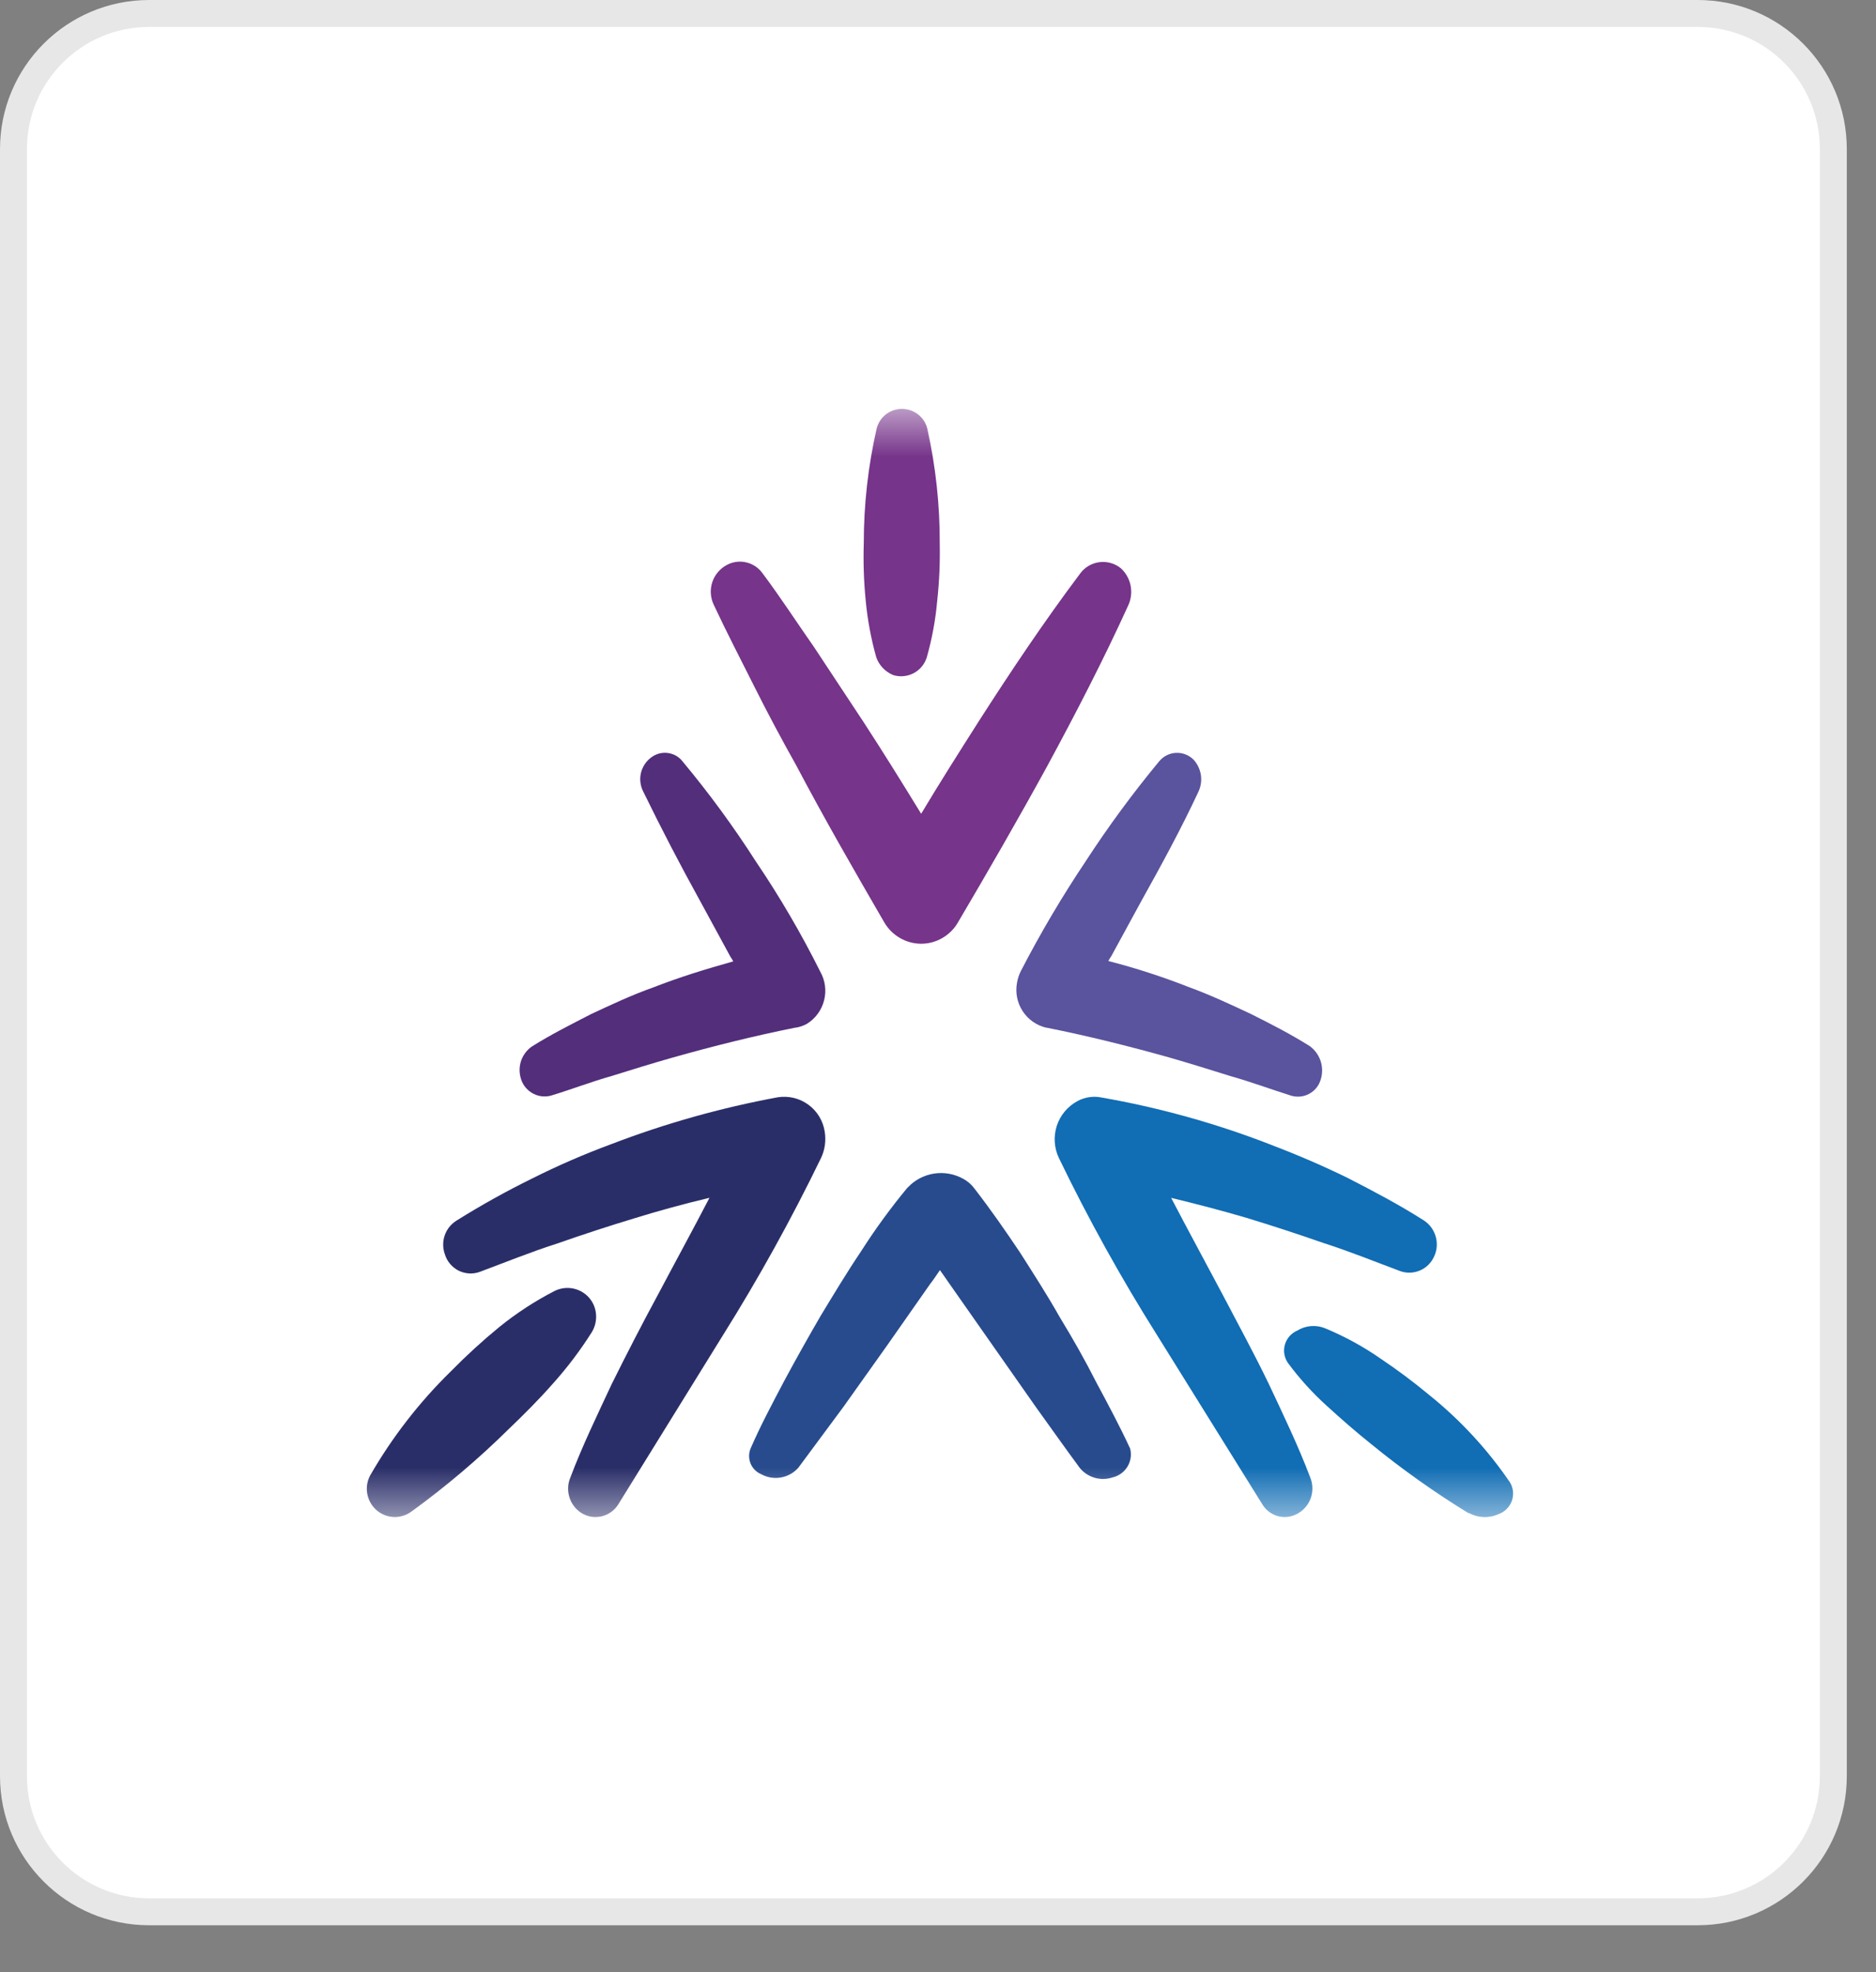 <svg width="39" height="41" viewBox="0 0 39 41" fill="none" xmlns="http://www.w3.org/2000/svg">
<rect x="0" y="0" width="39" height="41" fill="#808080" stroke="none"/>
<path d="M35.293 0.28H3.1C1.542 0.28 0.28 1.542 0.28 3.1V36.925C0.28 38.482 1.542 39.745 3.1 39.745H35.293C36.851 39.745 38.113 38.482 38.113 36.925V3.1C38.113 1.542 36.851 0.28 35.293 0.28Z" fill="white" stroke="#E7E7E7" stroke-width="0.56"/>
<mask id="mask0_236_153" style="mask-type:luminance" maskUnits="userSpaceOnUse" x="6" y="8" width="27" height="24">
<path d="M32.176 8.499H6.908V31.538H32.176V8.499Z" fill="white"/>
</mask>
<g mask="url(#mask0_236_153)">
<path d="M27.423 22.528C27.371 22.631 27.285 22.712 27.179 22.758C27.073 22.804 26.954 22.811 26.843 22.779C26.419 22.645 25.995 22.488 25.572 22.369C25.148 22.235 24.724 22.105 24.313 21.986C23.466 21.748 22.618 21.537 21.76 21.365H21.748C21.546 21.317 21.37 21.192 21.258 21.018C21.145 20.843 21.104 20.632 21.143 20.428C21.158 20.34 21.187 20.256 21.228 20.177C21.632 19.395 22.081 18.636 22.571 17.904C23.039 17.184 23.548 16.492 24.096 15.83C24.138 15.777 24.191 15.735 24.251 15.704C24.311 15.673 24.377 15.655 24.444 15.652C24.511 15.648 24.578 15.658 24.641 15.682C24.704 15.706 24.762 15.743 24.81 15.79C24.891 15.877 24.944 15.987 24.964 16.104C24.983 16.222 24.967 16.342 24.918 16.451C24.555 17.23 24.144 17.984 23.732 18.723L23.127 19.833C23.103 19.886 23.066 19.925 23.042 19.979C23.609 20.125 24.167 20.306 24.712 20.52C25.148 20.679 25.572 20.877 25.995 21.075C26.419 21.287 26.831 21.498 27.23 21.749C27.348 21.836 27.431 21.961 27.467 22.103C27.502 22.245 27.487 22.395 27.423 22.528Z" fill="#5A539E"/>
<path d="M16.776 21.284C16.704 21.324 16.627 21.351 16.546 21.364H16.534C15.677 21.536 14.831 21.747 13.985 21.986C13.563 22.105 13.14 22.237 12.717 22.369C12.294 22.488 11.884 22.647 11.449 22.779C11.383 22.796 11.314 22.799 11.246 22.789C11.178 22.779 11.113 22.755 11.055 22.719C10.996 22.683 10.945 22.636 10.905 22.581C10.865 22.525 10.837 22.462 10.821 22.396C10.791 22.279 10.796 22.156 10.837 22.042C10.878 21.929 10.953 21.831 11.051 21.76C11.449 21.509 11.872 21.297 12.283 21.085C12.706 20.887 13.13 20.688 13.577 20.529C14.12 20.317 14.676 20.145 15.243 19.987C15.219 19.934 15.182 19.894 15.158 19.841L14.554 18.73C14.144 17.989 13.745 17.221 13.371 16.454C13.306 16.326 13.292 16.178 13.332 16.041C13.373 15.903 13.464 15.786 13.588 15.713C13.686 15.656 13.801 15.637 13.912 15.659C14.024 15.68 14.123 15.742 14.192 15.832C14.742 16.492 15.25 17.186 15.714 17.91C16.21 18.643 16.657 19.408 17.052 20.2C17.155 20.381 17.184 20.595 17.132 20.797C17.081 21 16.953 21.174 16.776 21.284Z" fill="#532E7B"/>
<path d="M23.131 30.714C23.012 30.754 22.884 30.758 22.763 30.724C22.642 30.69 22.535 30.621 22.453 30.525C22.141 30.103 21.844 29.681 21.532 29.248L20.637 27.971L19.742 26.694C19.675 26.594 19.609 26.505 19.54 26.405C19.472 26.505 19.406 26.605 19.336 26.694L18.442 27.971L17.534 29.248L16.596 30.514C16.502 30.62 16.374 30.692 16.234 30.716C16.093 30.741 15.949 30.716 15.824 30.648C15.774 30.627 15.728 30.596 15.69 30.557C15.652 30.518 15.622 30.472 15.602 30.421C15.582 30.37 15.572 30.316 15.573 30.262C15.574 30.207 15.586 30.154 15.608 30.104C15.811 29.637 16.054 29.182 16.299 28.716C16.543 28.261 16.8 27.805 17.057 27.361C17.328 26.915 17.599 26.462 17.898 26.018C18.191 25.558 18.513 25.117 18.86 24.697L18.873 24.685C19.018 24.531 19.21 24.43 19.419 24.398C19.627 24.366 19.841 24.404 20.025 24.507C20.116 24.556 20.194 24.624 20.256 24.707C20.608 25.162 20.907 25.595 21.205 26.039C21.489 26.485 21.774 26.927 22.031 27.383C22.303 27.829 22.56 28.282 22.79 28.737C23.034 29.192 23.278 29.648 23.494 30.114C23.511 30.177 23.514 30.243 23.505 30.308C23.495 30.372 23.473 30.434 23.439 30.49C23.405 30.546 23.36 30.595 23.308 30.633C23.255 30.671 23.195 30.699 23.131 30.714Z" fill="#284B8E"/>
<path d="M18.215 13.659C18.106 13.271 18.033 12.875 17.996 12.474C17.957 12.08 17.945 11.685 17.957 11.289C17.957 10.488 18.047 9.689 18.225 8.908C18.261 8.769 18.349 8.65 18.472 8.577C18.595 8.504 18.742 8.482 18.881 8.517C18.978 8.54 19.067 8.59 19.137 8.661C19.208 8.732 19.257 8.821 19.279 8.918C19.453 9.7 19.539 10.499 19.536 11.3C19.544 11.696 19.527 12.091 19.484 12.485C19.449 12.886 19.376 13.282 19.266 13.669C19.221 13.809 19.124 13.927 18.994 13.995C18.864 14.063 18.712 14.078 18.571 14.035C18.488 14.002 18.413 13.951 18.352 13.886C18.29 13.821 18.243 13.743 18.215 13.659Z" fill="#76348A"/>
<path d="M29.784 26.179C29.719 26.291 29.617 26.377 29.495 26.422C29.374 26.468 29.241 26.47 29.118 26.429C28.582 26.229 28.059 26.016 27.512 25.841C26.976 25.654 26.441 25.479 25.905 25.316C25.394 25.166 24.87 25.029 24.347 24.903C24.692 25.566 25.061 26.242 25.418 26.916C25.739 27.529 26.073 28.141 26.381 28.779C26.679 29.416 26.988 30.054 27.238 30.716C27.297 30.86 27.298 31.022 27.241 31.167C27.183 31.311 27.071 31.428 26.928 31.491C26.806 31.546 26.668 31.553 26.541 31.512C26.414 31.47 26.306 31.384 26.239 31.268L24.061 27.768C23.311 26.578 22.628 25.347 22.016 24.08C21.915 23.871 21.898 23.631 21.968 23.41C22.039 23.189 22.192 23.004 22.396 22.893C22.552 22.807 22.734 22.781 22.907 22.818C24.09 23.025 25.251 23.347 26.371 23.779C26.93 23.992 27.489 24.229 28.025 24.493C28.56 24.768 29.083 25.043 29.594 25.368C29.726 25.452 29.819 25.583 29.854 25.735C29.89 25.886 29.864 26.046 29.784 26.179Z" fill="#116DB4"/>
<path d="M17.073 24.064C16.458 25.334 15.774 26.571 15.024 27.767L12.857 31.269C12.818 31.334 12.767 31.389 12.706 31.433C12.645 31.477 12.575 31.509 12.502 31.525C12.428 31.541 12.352 31.543 12.278 31.529C12.204 31.515 12.134 31.486 12.071 31.444C11.957 31.366 11.874 31.252 11.835 31.119C11.796 30.987 11.803 30.846 11.857 30.718C12.107 30.055 12.417 29.418 12.714 28.78C13.024 28.155 13.345 27.53 13.678 26.916C14.035 26.241 14.405 25.565 14.749 24.902C14.225 25.027 13.713 25.165 13.188 25.328C12.652 25.49 12.117 25.665 11.581 25.853C11.033 26.028 10.511 26.241 9.975 26.441C9.904 26.467 9.828 26.478 9.752 26.474C9.676 26.469 9.602 26.45 9.534 26.416C9.466 26.382 9.406 26.334 9.357 26.276C9.308 26.218 9.271 26.151 9.249 26.078C9.203 25.952 9.201 25.813 9.244 25.686C9.287 25.558 9.373 25.45 9.487 25.378C9.996 25.059 10.521 24.767 11.059 24.502C11.593 24.234 12.142 23.995 12.703 23.788C13.825 23.357 14.985 23.031 16.168 22.812C16.279 22.795 16.392 22.799 16.502 22.825C16.611 22.852 16.714 22.899 16.805 22.966C16.896 23.032 16.973 23.116 17.031 23.212C17.089 23.308 17.128 23.415 17.145 23.526C17.175 23.709 17.15 23.896 17.073 24.064Z" fill="#2A2E68"/>
<path d="M27.544 27.613C27.95 27.781 28.337 27.992 28.698 28.243C29.049 28.478 29.388 28.732 29.713 29.002C30.357 29.52 30.921 30.13 31.387 30.813C31.423 30.87 31.445 30.935 31.453 31.002C31.46 31.069 31.452 31.137 31.43 31.201C31.407 31.265 31.371 31.323 31.323 31.37C31.276 31.418 31.218 31.455 31.154 31.477C31.057 31.522 30.95 31.543 30.843 31.539C30.735 31.535 30.631 31.506 30.537 31.455H30.523C29.819 31.023 29.145 30.544 28.506 30.022C28.19 29.77 27.889 29.506 27.587 29.231C27.288 28.961 27.017 28.662 26.777 28.338C26.738 28.283 26.712 28.22 26.701 28.154C26.689 28.087 26.693 28.019 26.712 27.954C26.73 27.89 26.763 27.83 26.807 27.779C26.852 27.729 26.907 27.689 26.969 27.662C27.054 27.61 27.151 27.578 27.251 27.569C27.351 27.561 27.451 27.575 27.544 27.613Z" fill="#116DB4"/>
<path d="M12.3 27.7C12.06 28.079 11.789 28.437 11.489 28.771C11.2 29.099 10.884 29.415 10.568 29.717C9.938 30.338 9.262 30.911 8.546 31.43C8.484 31.474 8.414 31.506 8.339 31.523C8.265 31.541 8.187 31.543 8.112 31.53C8.037 31.518 7.964 31.49 7.9 31.449C7.835 31.409 7.779 31.355 7.735 31.293C7.672 31.204 7.635 31.099 7.627 30.99C7.62 30.882 7.643 30.773 7.694 30.676C8.151 29.881 8.716 29.152 9.371 28.511C9.689 28.187 10.024 27.88 10.375 27.592C10.733 27.302 11.12 27.049 11.53 26.838C11.671 26.768 11.833 26.756 11.983 26.805C12.132 26.854 12.256 26.959 12.328 27.099C12.375 27.193 12.397 27.298 12.392 27.403C12.387 27.508 12.356 27.61 12.3 27.7Z" fill="#2A2E68"/>
<path d="M23.458 12.579C22.937 13.724 22.365 14.829 21.767 15.934C21.169 17.025 20.547 18.104 19.912 19.181C19.834 19.315 19.722 19.425 19.588 19.502C19.455 19.579 19.303 19.62 19.149 19.62C18.995 19.619 18.843 19.578 18.71 19.501C18.576 19.424 18.465 19.314 18.386 19.181C17.762 18.104 17.14 17.025 16.557 15.92C16.252 15.375 15.959 14.829 15.68 14.27C15.4 13.71 15.108 13.151 14.841 12.579C14.768 12.431 14.756 12.259 14.808 12.102C14.86 11.945 14.973 11.815 15.12 11.74C15.245 11.676 15.388 11.659 15.524 11.694C15.66 11.728 15.778 11.811 15.858 11.926C16.226 12.417 16.572 12.952 16.926 13.457L17.955 15.015C18.362 15.639 18.758 16.279 19.15 16.918C19.531 16.279 19.938 15.64 20.345 14.999C21.019 13.948 21.705 12.923 22.455 11.924C22.502 11.859 22.562 11.805 22.631 11.764C22.701 11.723 22.778 11.697 22.857 11.687C22.937 11.677 23.018 11.683 23.095 11.706C23.173 11.728 23.244 11.766 23.306 11.818C23.407 11.913 23.477 12.038 23.504 12.174C23.531 12.311 23.515 12.452 23.458 12.579Z" fill="#76348A"/>
</g>
</svg>
